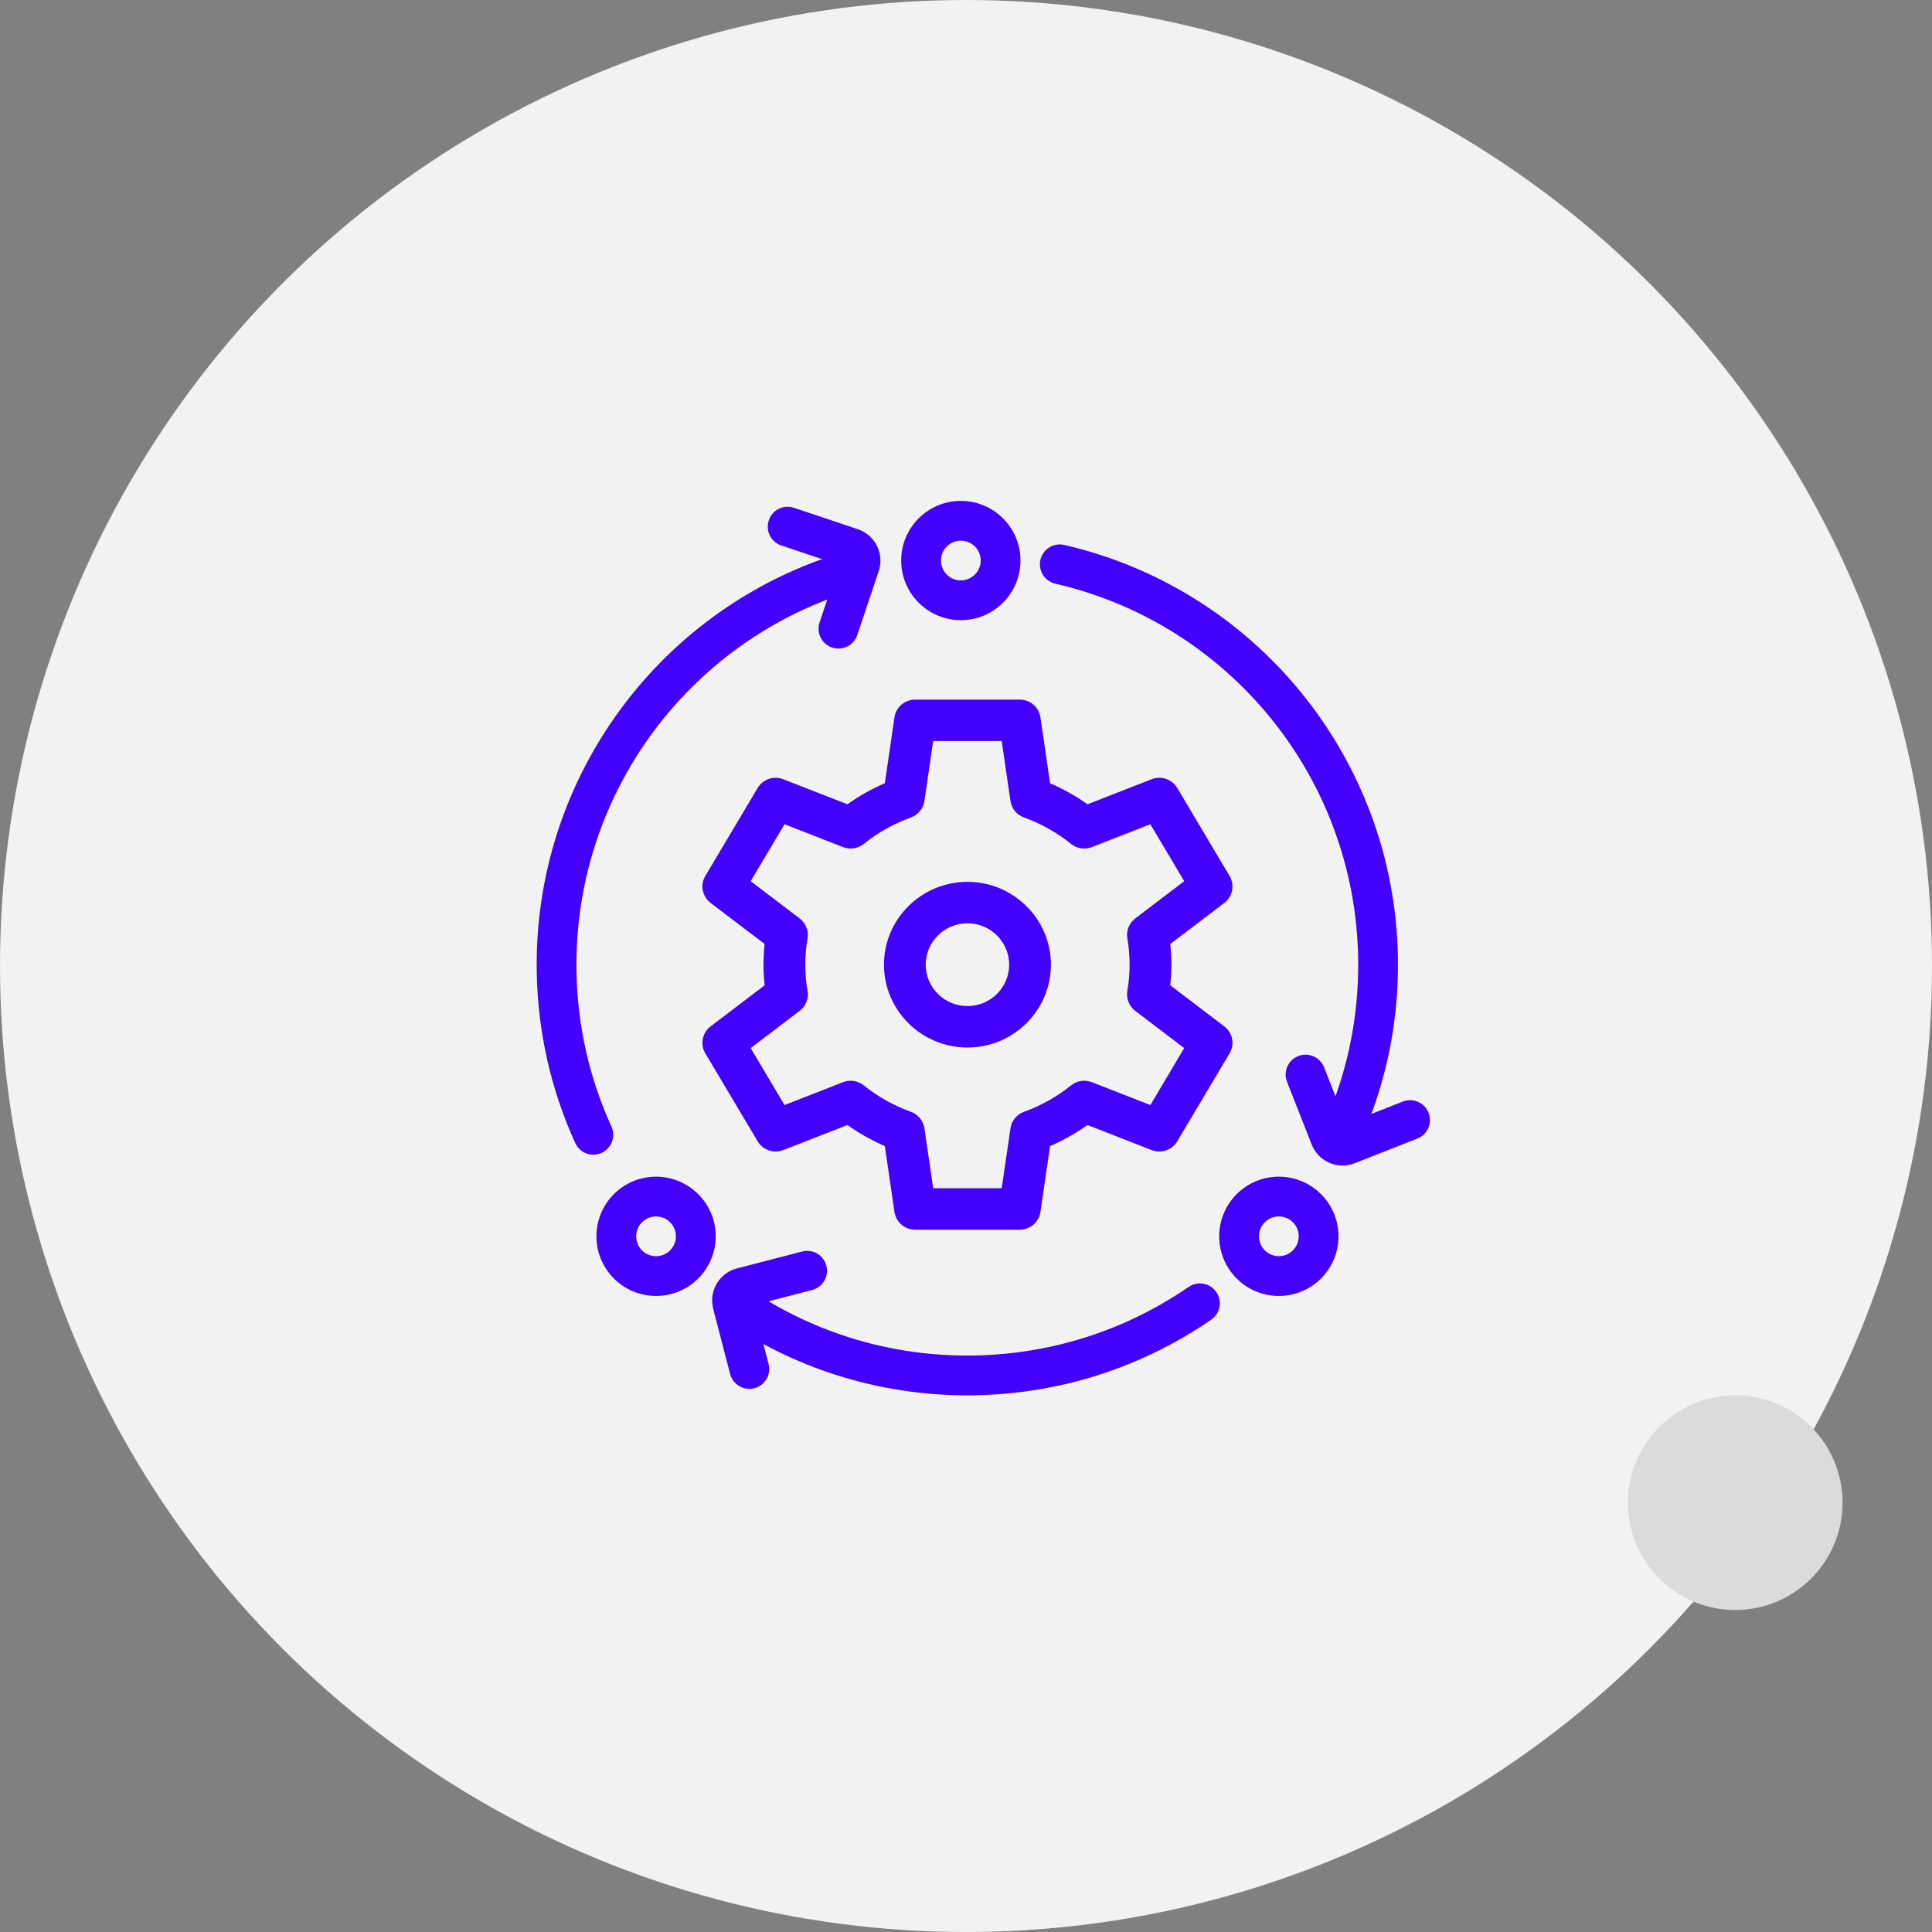 <?xml version="1.0" encoding="UTF-8"?> <svg xmlns="http://www.w3.org/2000/svg" width="108" height="108" viewBox="0 0 108 108" fill="none"><rect x="0" y="0" width="108" height="108" fill="#808080" stroke="none"/> <circle cx="54" cy="54" r="54" fill="#F2F2F2"></circle> <path d="M41.983 72.129C45.645 74.567 49.959 75.852 54.455 75.773C58.805 75.697 62.94 74.353 66.446 71.94C66.951 71.593 67.643 71.72 67.991 72.226C68.339 72.731 68.211 73.423 67.705 73.771C63.843 76.429 59.284 77.912 54.495 77.995C49.543 78.082 44.788 76.665 40.752 73.979C40.241 73.639 40.102 72.949 40.443 72.438C40.782 71.928 41.472 71.789 41.983 72.129L41.983 72.129ZM59.492 30.462C70.181 32.923 77.95 42.385 78.144 53.505C78.209 57.231 77.424 60.854 75.872 64.154C75.611 64.71 74.949 64.948 74.393 64.687C73.838 64.426 73.6 63.764 73.861 63.209C75.269 60.214 75.981 56.928 75.922 53.543C75.746 43.45 68.694 34.861 58.993 32.628C58.395 32.49 58.022 31.894 58.16 31.296C58.297 30.698 58.894 30.325 59.492 30.462L59.492 30.462ZM48.642 31.58C48.816 32.169 48.479 32.786 47.89 32.959C38.536 35.712 32.053 44.412 32.225 54.306C32.278 57.34 32.948 60.275 34.179 62.976C34.433 63.534 34.187 64.194 33.628 64.448C33.07 64.702 32.411 64.456 32.157 63.897C30.8 60.921 30.062 57.685 30.004 54.344C29.813 43.445 36.956 33.861 47.263 30.828C47.852 30.655 48.47 30.992 48.643 31.58L48.642 31.58Z" fill="#4200FF"></path> <path d="M53.71 28C51.869 28 50.377 29.492 50.377 31.333C50.377 33.174 51.869 34.667 53.71 34.667C55.551 34.667 57.044 33.174 57.044 31.333C57.044 29.492 55.551 28 53.71 28ZM53.71 30.222C54.324 30.222 54.821 30.72 54.821 31.333C54.821 31.947 54.324 32.444 53.71 32.444C53.096 32.444 52.599 31.947 52.599 31.333C52.599 30.72 53.096 30.222 53.71 30.222Z" fill="#4200FF"></path> <path d="M36.673 65.777C34.832 65.777 33.34 67.27 33.34 69.111C33.34 70.952 34.832 72.444 36.673 72.444C38.514 72.444 40.007 70.952 40.007 69.111C40.007 67.27 38.514 65.777 36.673 65.777ZM36.673 68C37.287 68 37.784 68.497 37.784 69.111C37.784 69.725 37.287 70.222 36.673 70.222C36.059 70.222 35.562 69.725 35.562 69.111C35.562 68.497 36.059 68 36.673 68Z" fill="#4200FF"></path> <path d="M71.488 65.777C69.647 65.777 68.154 67.27 68.154 69.111C68.154 70.952 69.647 72.444 71.488 72.444C73.329 72.444 74.821 70.952 74.821 69.111C74.821 67.27 73.329 65.777 71.488 65.777ZM71.488 68C72.102 68 72.599 68.497 72.599 69.111C72.599 69.725 72.102 70.222 71.488 70.222C70.874 70.222 70.376 69.725 70.376 69.111C70.376 68.497 70.874 68 71.488 68Z" fill="#4200FF"></path> <path d="M72.574 59.034C73.112 58.823 73.715 59.059 73.971 59.564L74.015 59.662L75.257 62.821L78.416 61.579C78.954 61.368 79.556 61.604 79.813 62.109L79.856 62.206C80.068 62.744 79.832 63.347 79.327 63.603L79.229 63.647L75.725 65.025C74.811 65.384 73.784 64.967 73.373 64.091L73.324 63.979L71.946 60.475C71.722 59.904 72.003 59.259 72.574 59.034L72.574 59.034Z" fill="#4200FF"></path> <path d="M46.515 36.197C45.968 36.014 45.658 35.445 45.786 34.894L45.815 34.791L46.895 31.572L43.676 30.493C43.128 30.31 42.819 29.741 42.947 29.189L42.976 29.087C43.159 28.539 43.728 28.229 44.279 28.357L44.382 28.386L47.952 29.583C48.883 29.895 49.402 30.875 49.154 31.811L49.119 31.928L47.922 35.497C47.727 36.079 47.097 36.392 46.515 36.197L46.515 36.197Z" fill="#4200FF"></path> <path d="M42.168 77.604C42.727 77.459 43.076 76.913 42.986 76.354L42.965 76.249L42.112 72.963L45.398 72.111C45.957 71.966 46.306 71.42 46.217 70.861L46.195 70.756C46.05 70.197 45.504 69.848 44.945 69.938L44.84 69.96L41.196 70.905C40.245 71.151 39.66 72.093 39.842 73.043L39.868 73.162L40.813 76.807C40.967 77.401 41.574 77.757 42.168 77.603L42.168 77.604Z" fill="#4200FF"></path> <path d="M54.08 49.297C51.507 49.297 49.414 51.374 49.414 53.926C49.414 56.479 51.507 58.556 54.08 58.556C56.653 58.556 58.746 56.479 58.746 53.926C58.746 51.374 56.653 49.297 54.08 49.297ZM54.08 56.241C52.794 56.241 51.747 55.203 51.747 53.926C51.747 52.65 52.794 51.612 54.08 51.612C55.367 51.612 56.413 52.65 56.413 53.926C56.413 55.203 55.367 56.241 54.08 56.241Z" fill="#4200FF"></path> <path d="M68.438 57.375L65.418 55.079C65.502 54.285 65.498 53.516 65.418 52.77L68.438 50.473C68.906 50.117 69.033 49.47 68.733 48.966L65.808 44.048C65.517 43.558 64.91 43.351 64.376 43.56L60.792 44.96C60.138 44.495 59.437 44.102 58.698 43.783L58.16 40.101C58.077 39.531 57.585 39.109 57.006 39.109H51.155C50.576 39.109 50.084 39.531 50.001 40.101L49.463 43.783C48.724 44.102 48.023 44.495 47.369 44.96L43.785 43.56C43.251 43.351 42.644 43.558 42.353 44.048L39.428 48.966C39.128 49.47 39.255 50.117 39.723 50.473L42.743 52.769C42.659 53.564 42.663 54.333 42.743 55.079L39.723 57.375C39.255 57.731 39.128 58.378 39.428 58.883L42.353 63.8C42.644 64.29 43.251 64.497 43.785 64.289L47.369 62.888C48.023 63.353 48.724 63.747 49.463 64.065L50.001 67.748C50.084 68.317 50.576 68.739 51.155 68.739H57.006C57.585 68.739 58.077 68.317 58.16 67.748L58.698 64.066C59.437 63.747 60.138 63.353 60.792 62.888L64.376 64.289C64.91 64.497 65.517 64.29 65.808 63.8L68.733 58.883C69.033 58.378 68.906 57.731 68.438 57.375V57.375ZM64.305 61.773L61.036 60.495C60.644 60.343 60.2 60.411 59.873 60.674C59.084 61.309 58.199 61.805 57.242 62.15C56.838 62.296 56.547 62.65 56.486 63.072L55.996 66.424H52.165L51.675 63.072C51.614 62.65 51.323 62.296 50.919 62.15C49.962 61.805 49.076 61.309 48.288 60.674C47.961 60.411 47.517 60.343 47.125 60.495L43.856 61.773L41.962 58.589L44.701 56.507C45.045 56.245 45.215 55.815 45.141 55.391C44.97 54.403 44.975 53.413 45.141 52.457C45.215 52.033 45.045 51.604 44.701 51.342L41.962 49.259L43.856 46.075L47.125 47.352C47.517 47.506 47.961 47.438 48.288 47.175C49.076 46.54 49.962 46.043 50.919 45.698C51.323 45.553 51.614 45.199 51.675 44.776L52.165 41.424H55.996L56.486 44.776C56.547 45.199 56.838 45.553 57.242 45.698C58.199 46.043 59.084 46.54 59.873 47.175C60.2 47.438 60.644 47.506 61.036 47.352L64.305 46.075L66.198 49.259L63.46 51.342C63.115 51.604 62.946 52.033 63.02 52.457C63.191 53.445 63.185 54.435 63.02 55.391C62.946 55.815 63.115 56.245 63.46 56.507L66.198 58.589L64.305 61.773Z" fill="#4200FF"></path> <circle cx="97" cy="84" r="6" fill="#DBDBDB"></circle> </svg> 
